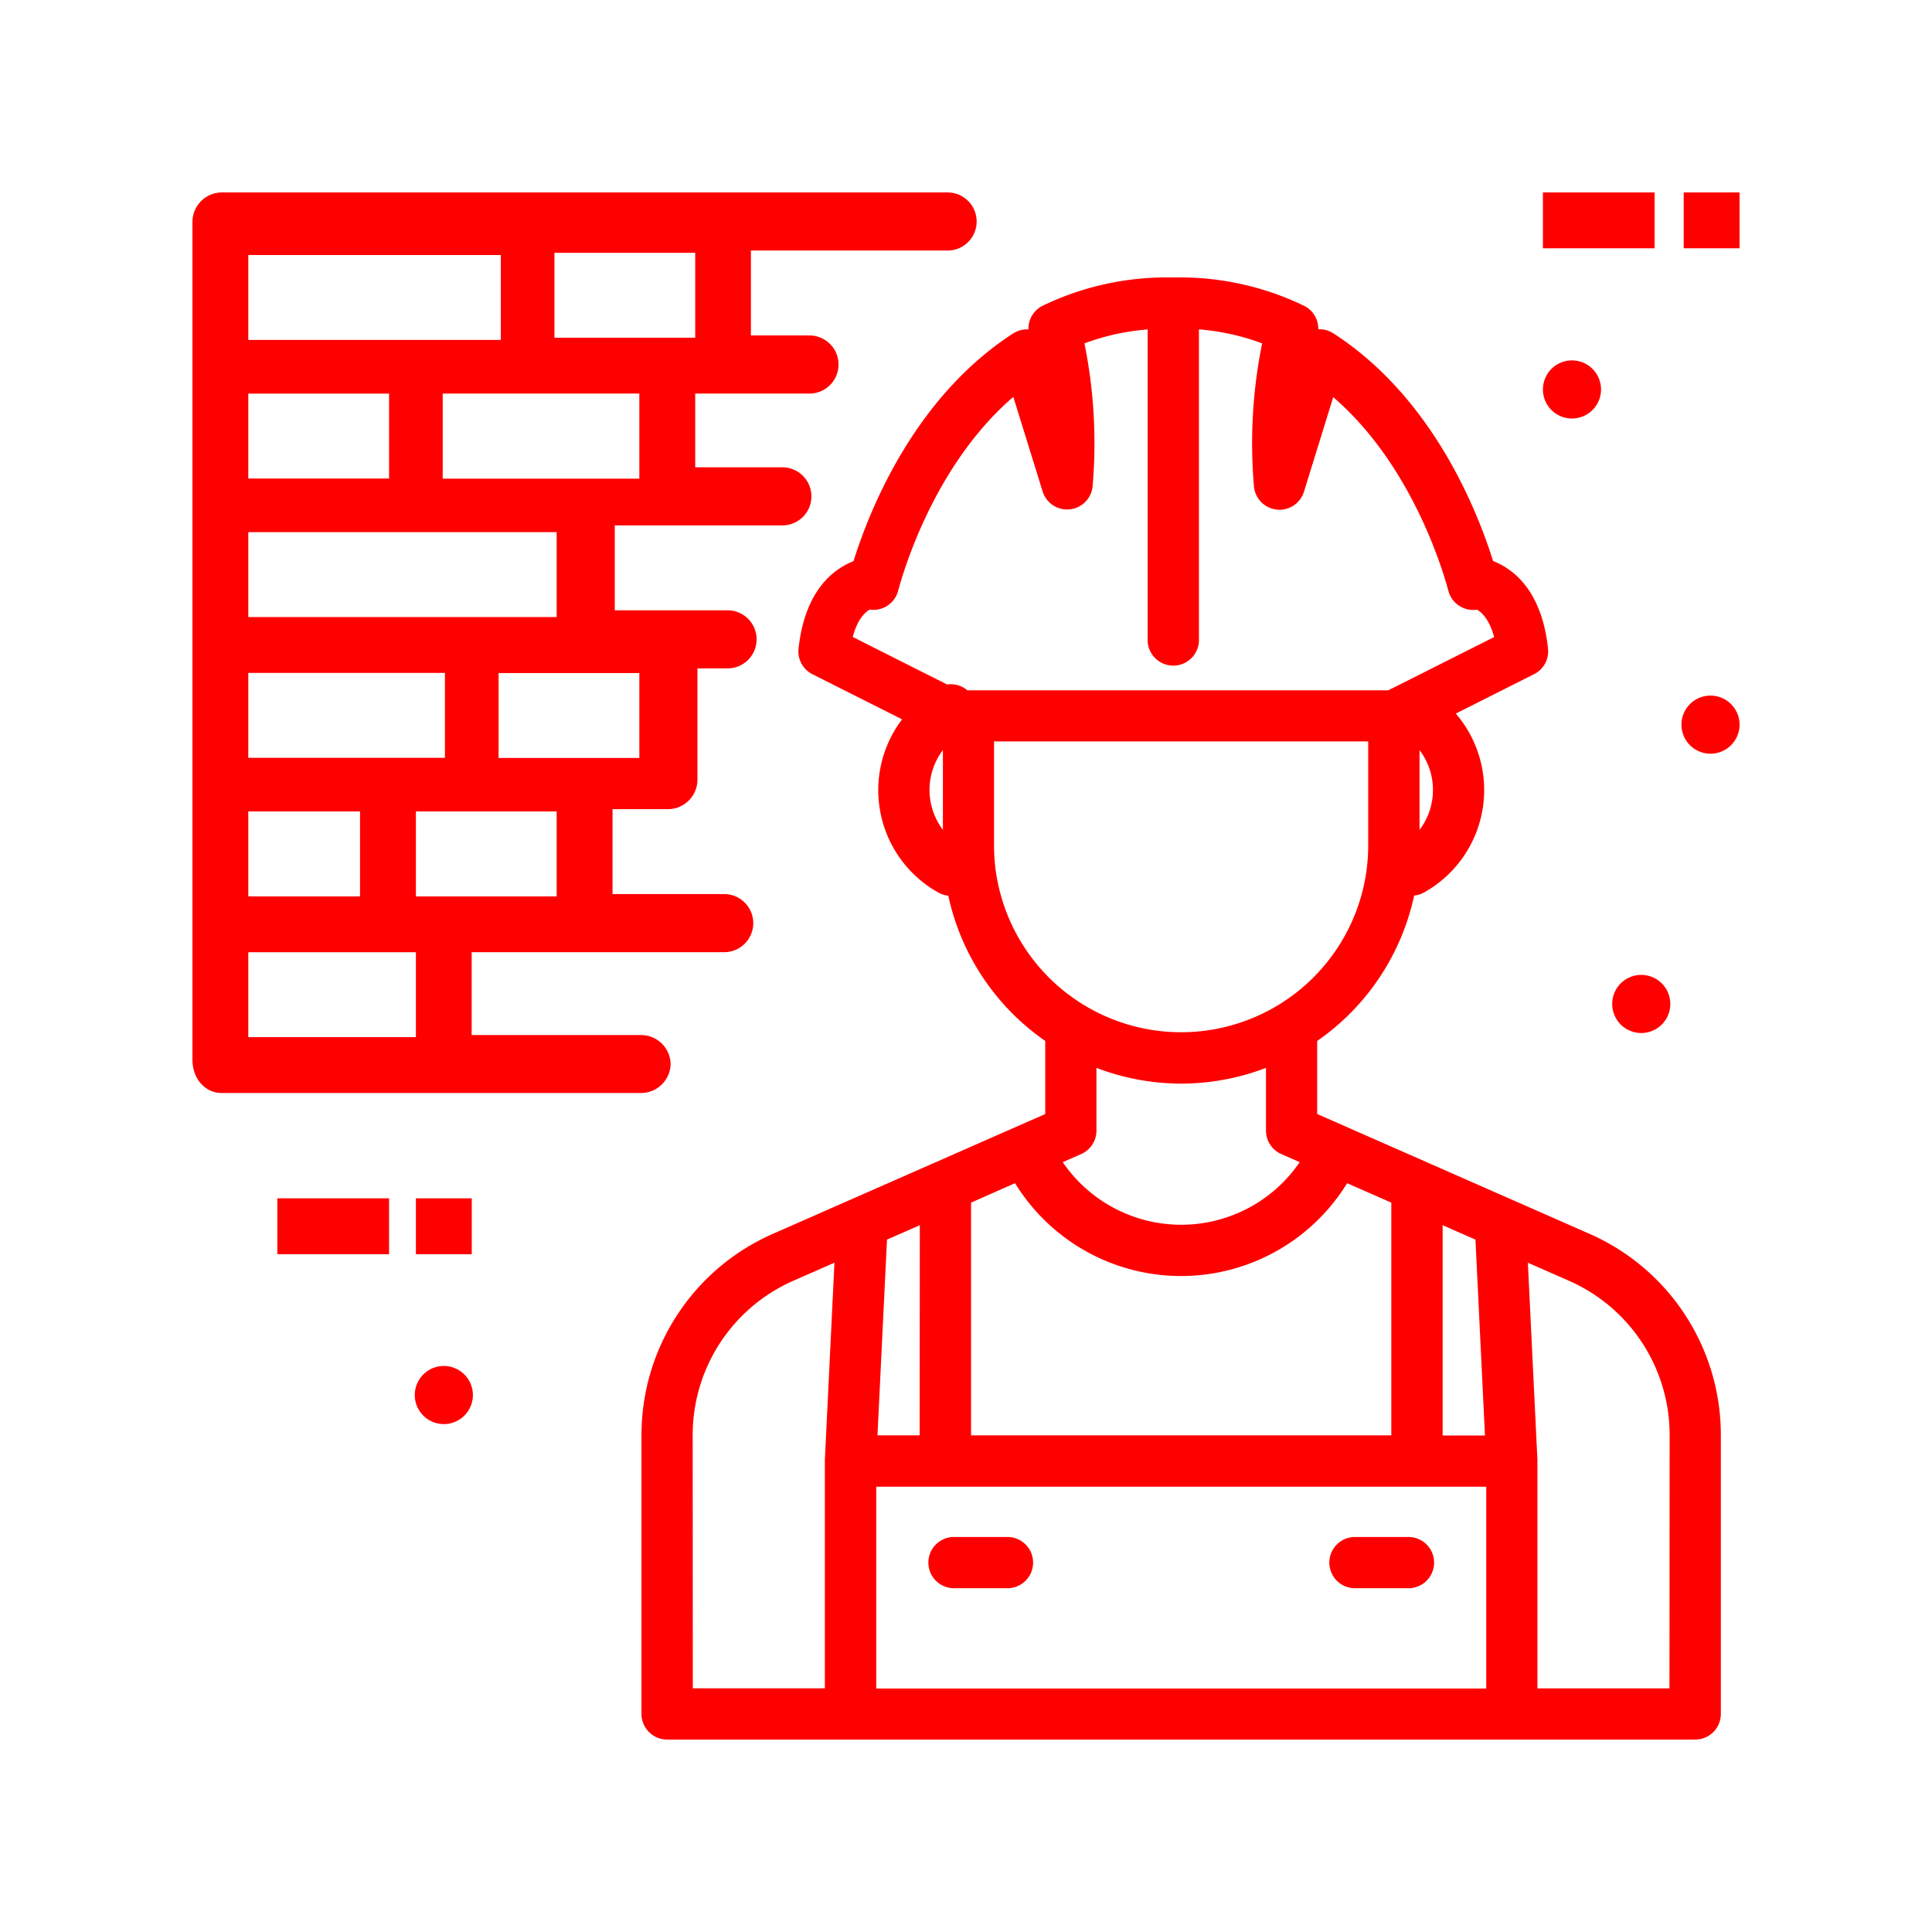 <svg id="Capa_1" data-name="Capa 1" xmlns="http://www.w3.org/2000/svg" viewBox="0 0 512 512">
  <title>иконки</title>
  <g >
    <path fill="#f00" d="M177.72,282a7.83,7.83,0,0,0-7.69-7.7H125V252.34h66.92a7.7,7.7,0,0,0,0-15.4H162.33v-22.5h14.8a7.84,7.84,0,0,0,7.7-7.7V177.13h7.7a7.7,7.7,0,1,0,0-15.39H162.92v-22.5h44.41a7.7,7.7,0,0,0,0-15.4H184.24V104.3h30.28a7.7,7.7,0,0,0,0-15.4H199V66.4h52.12a7.7,7.7,0,0,0,0-15.4H58.69A7.83,7.83,0,0,0,51,58.7V280.77c0,5.33,3.55,8.88,7.69,8.88H170A7.83,7.83,0,0,0,177.72,282Zm-8.29-103.63v22.5h-37.3v-22.5Zm0-51.52H117.32V104.3h52.11ZM146.93,67h37.31V89.5H146.93Zm-81.13.59h66.92V90.09H65.8Zm0,36.72h37.31v22.5H65.8Zm0,36.72h81.72v22.49H65.8Zm0,37.3h52.11v22.5H65.8Zm0,36.71H95.41v22.51H65.8Zm44.42,59.81H65.8v-22.5h44.42Zm0-59.81h37.3v22.51h-37.3Z"/>
    <path fill="#f00" d="M453.3,184.34A7.7,7.7,0,1,0,461,192,7.7,7.7,0,0,0,453.3,184.34Z"/>
    <path fill="#f00" d="M427.25,266.05a7.7,7.7,0,1,0,7.69-7.69A7.69,7.69,0,0,0,427.25,266.05Z"/>
    <path fill="#f00" d="M416.59,110.91a7.7,7.7,0,1,0-7.7-7.7A7.7,7.7,0,0,0,416.59,110.91Z"/>
    <rect fill="#f00" x="408.89" y="51" width="29.6" height="14.8"/>
    <rect fill="#f00" x="446.2" y="51" width="14.8" height="14.8"/>
    <path fill="#f00" d="M117.62,362a7.7,7.7,0,1,0,7.7,7.7A7.7,7.7,0,0,0,117.62,362Z"/>
    <rect fill="#f00" x="73.5" y="317.57" width="29.61" height="14.81"/>
    <rect fill="#f00" x="110.22" y="317.57" width="14.8" height="14.81"/>
    <path fill="#f00" d="M421.29,327l-72.22-31.78V275.86a62.95,62.95,0,0,0,25.69-38.52,6.68,6.68,0,0,0,2.63-.83,31.08,31.08,0,0,0,8.41-47.41l20.75-10.44a6.77,6.77,0,0,0,3.69-6.78c-1.67-15.69-9.49-21.24-14.56-23.2-4.3-13.74-16.2-43.48-42.32-60.34a6.77,6.77,0,0,0-4-1.08A6.77,6.77,0,0,0,345.51,81a75.48,75.48,0,0,0-34.58-7.46A75.68,75.68,0,0,0,276.36,81a6.8,6.8,0,0,0-3.82,6.29,6.86,6.86,0,0,0-4.05,1.08c-26.1,16.86-38,46.6-42.3,60.34-5.08,2-12.89,7.52-14.57,23.2a6.78,6.78,0,0,0,3.7,6.78l23.74,11.94a31.08,31.08,0,0,0,9.62,45.91,6.73,6.73,0,0,0,2.63.83A62.95,62.95,0,0,0,277,275.86v19.37L204.78,327A58.21,58.21,0,0,0,170,380.27v73.94a6.79,6.79,0,0,0,6.79,6.79H449.25a6.79,6.79,0,0,0,6.79-6.79V380.27A58.21,58.21,0,0,0,421.29,327ZM269,313.56a51.65,51.65,0,0,0,88,0l11.71,5.15v61.67H257.34V318.71Zm-25.28,66.82H232.54l2.52-51.87,8.7-3.82ZM232.21,394H393.87v53.47H232.21Zm161.32-13.58H382.31V324.69l8.7,3.82ZM376.19,219.92V198.78a17.47,17.47,0,0,1,0,21.14Zm-145.7-58.37a6.78,6.78,0,0,0,7.53-5c1.58-5.9,9.91-33.64,30.52-51.37l7.77,25.07a6.79,6.79,0,0,0,13.25-1.47A133.19,133.19,0,0,0,287.39,91a61.31,61.31,0,0,1,16.75-3.69v82.55a6.8,6.8,0,0,0,13.59,0V87.29A61.48,61.48,0,0,1,334.48,91a133.25,133.25,0,0,0-2.17,37.85,6.79,6.79,0,0,0,13.25,1.47l7.76-25.07c20.62,17.73,28.95,45.47,30.53,51.37a6.79,6.79,0,0,0,4.59,4.73,6.86,6.86,0,0,0,3,.22c1.17.68,3.26,2.51,4.52,7.26l-28.05,14.11H256.37A6.79,6.79,0,0,0,251,181.4l-25-12.59C227.08,164.51,229,162.38,230.49,161.55Zm15.84,47.8a17.56,17.56,0,0,1,3.55-10.57v21.14A17.58,17.58,0,0,1,246.33,209.35ZM264,231.6h0a50.63,50.63,0,0,1-.57-7.59V196.49h99.16V224a50.64,50.64,0,0,1-.58,7.59h0a49.59,49.59,0,0,1-98,0Zm49,55.57A63.12,63.12,0,0,0,335.5,283v16.63a6.79,6.79,0,0,0,4.05,6.21l4.88,2.14a38,38,0,0,1-62.79,0l4.88-2.14a6.79,6.79,0,0,0,4.05-6.21V283A63.17,63.17,0,0,0,313,287.17Zm-129.43,93.1a44.64,44.64,0,0,1,26.64-40.84l10.93-4.8-2.54,52.21V387c0,.06,0,.11,0,.16v60.26h-35Zm258.86,67.16h-35V387.17c0-.05,0-.1,0-.16a1,1,0,0,0,0-.17l-2.53-52.21,10.92,4.8a44.63,44.63,0,0,1,26.65,40.84Z"/>
    <path fill="#f00" d="M267.25,407.32H253.08a6.79,6.79,0,1,0,0,13.57h14.17a6.79,6.79,0,0,0,0-13.57Z"/>
    <path fill="#f00" d="M373,407.32H358.82a6.79,6.79,0,0,0,0,13.57H373a6.79,6.79,0,1,0,0-13.57Z"/>
  </g>
</svg>
